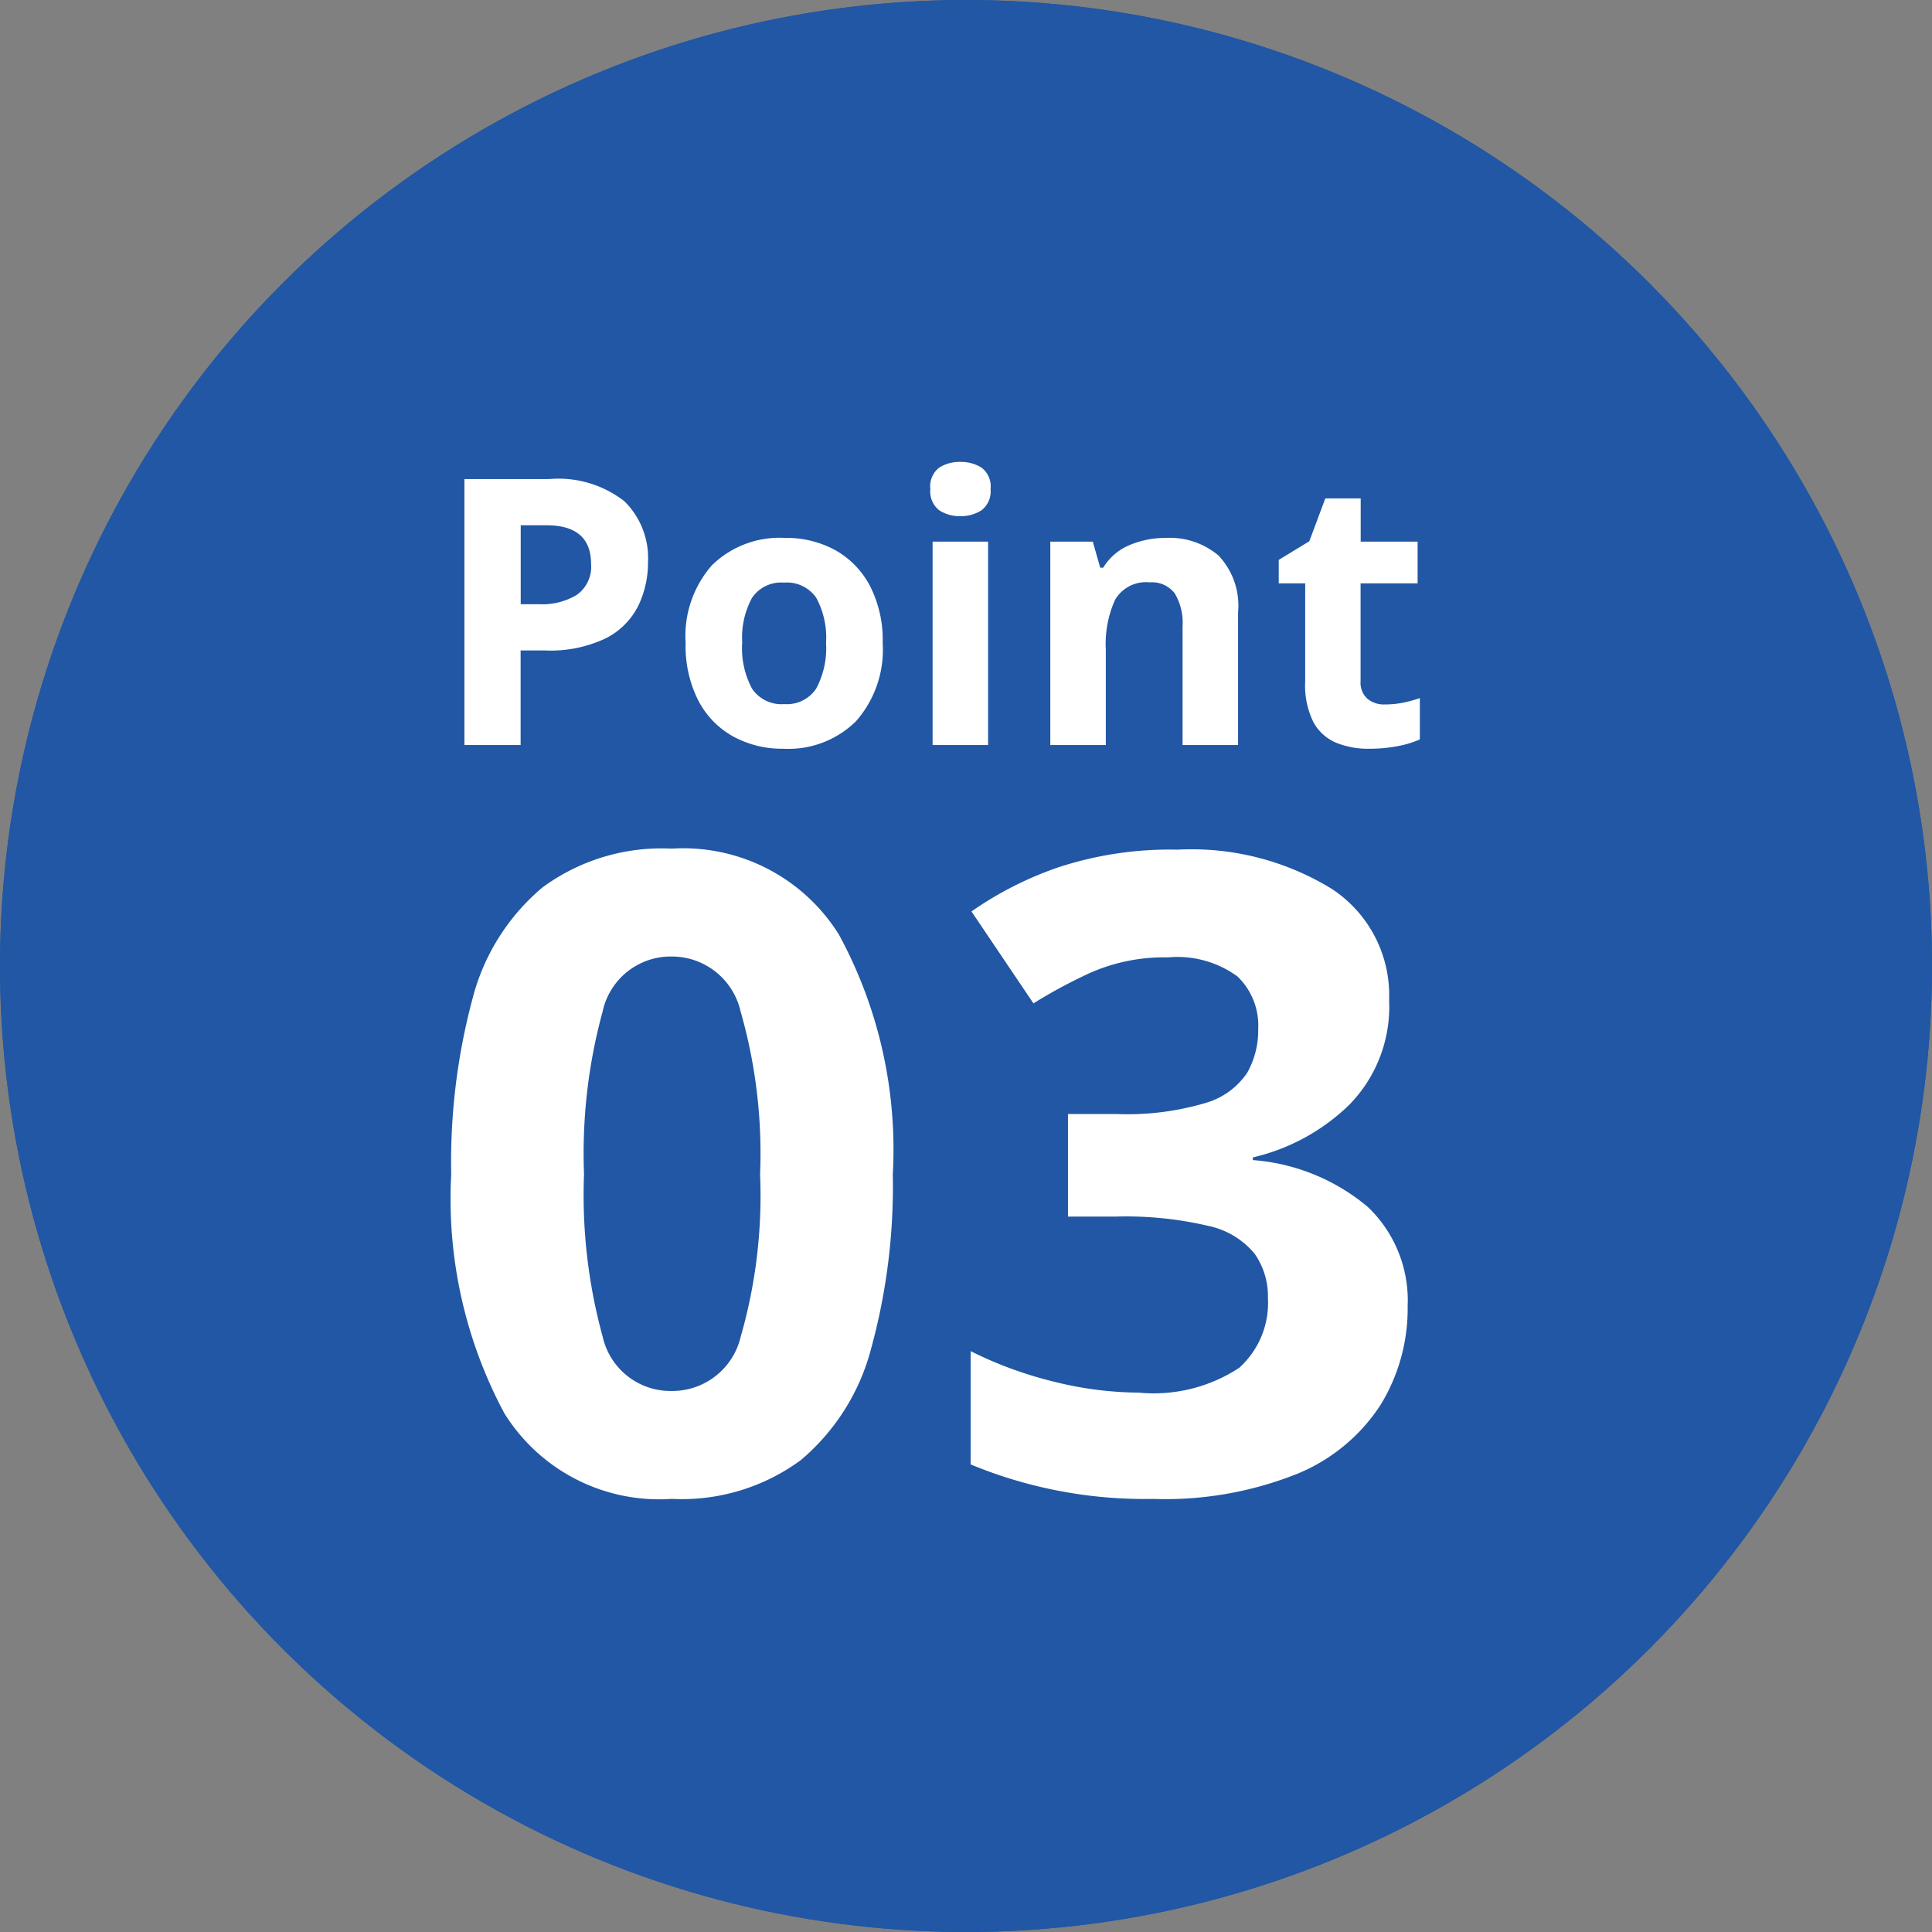 <svg xmlns="http://www.w3.org/2000/svg" width="55" height="55"><rect width="100%" height="100%" fill="#808080" stroke="none"/><g data-name="グループ 11209"><g data-name="楕円形 5" fill="#2157a4" stroke="#2157a4"><circle cx="27.5" cy="27.5" r="27.5" stroke="none"/><circle cx="27.5" cy="27.5" r="27" fill="none"/></g><path data-name="パス 15067" d="M15.637 13.638a3.051 3.051 0 012.137.631 2.261 2.261 0 01.673 1.734 2.822 2.822 0 01-.276 1.241 2.081 2.081 0 01-.917.923 3.661 3.661 0 01-1.744.35h-.689v2.692h-1.6v-7.571zm-.081 1.315h-.732v2.248h.53a1.888 1.888 0 001.073-.271.981.981 0 00.4-.875q-.002-1.102-1.271-1.102zm9.572 3.351a3.075 3.075 0 01-.758 2.226 2.734 2.734 0 01-2.063.785 2.912 2.912 0 01-1.437-.35 2.473 2.473 0 01-.991-1.023 3.432 3.432 0 01-.361-1.638 3.05 3.05 0 01.753-2.216 2.751 2.751 0 012.068-.775 2.9 2.9 0 011.442.35 2.49 2.49 0 01.986 1.018 3.376 3.376 0 01.361 1.623zm-4 0a2.436 2.436 0 00.281 1.3 1.006 1.006 0 00.917.44 1 1 0 00.909-.441 2.436 2.436 0 00.281-1.299 2.378 2.378 0 00-.281-1.289 1.014 1.014 0 00-.917-.429 1 1 0 00-.907.429 2.378 2.378 0 00-.281 1.289zm6.216-5.154a1.09 1.09 0 01.6.164.671.671 0 01.255.61.673.673 0 01-.255.6 1.064 1.064 0 01-.6.17 1.058 1.058 0 01-.61-.17.679.679 0 01-.249-.6.677.677 0 01.249-.61 1.083 1.083 0 01.61-.164zm.785 2.269v5.79h-1.58v-5.79zm5.058-.106a2.156 2.156 0 011.5.5 2.072 2.072 0 01.558 1.617v3.779h-1.58V17.83a1.62 1.62 0 00-.223-.938.812.812 0 00-.711-.313 1.017 1.017 0 00-.986.493 3.047 3.047 0 00-.265 1.412v2.725H29.9v-5.79h1.209l.212.742h.085a1.593 1.593 0 01.758-.647 2.629 2.629 0 011.023-.201zm6.236 4.741a2.646 2.646 0 00.509-.048 3.571 3.571 0 00.488-.133v1.177a2.854 2.854 0 01-.631.191 4.253 4.253 0 01-.822.074 2.4 2.4 0 01-.928-.17 1.323 1.323 0 01-.647-.583 2.354 2.354 0 01-.236-1.166v-2.789h-.753v-.668l.87-.53.456-1.22h1.007v1.23h1.62v1.188h-1.623v2.789a.615.615 0 00.191.493.737.737 0 00.499.165zM25.416 33.43a17.476 17.476 0 01-.617 4.962 6.2 6.2 0 01-2 3.173 5.714 5.714 0 01-3.679 1.105 5.188 5.188 0 01-4.764-2.44 12.92 12.92 0 01-1.511-6.8 17.956 17.956 0 01.6-4.974 6.13 6.13 0 011.99-3.186 5.714 5.714 0 013.685-1.111 5.225 5.225 0 014.76 2.443 12.8 12.8 0 011.536 6.828zm-8.79 0a15.2 15.2 0 00.53 4.619 1.979 1.979 0 001.964 1.549 2 2 0 001.964-1.536 14.529 14.529 0 00.554-4.632 14.671 14.671 0 00-.554-4.634 2.008 2.008 0 00-1.964-1.566 1.982 1.982 0 00-1.964 1.563 15.328 15.328 0 00-.53 4.637zm22.919-4.964a3.991 3.991 0 01-1.121 2.972 5.813 5.813 0 01-2.758 1.511v.076a5.76 5.76 0 013.274 1.335 3.675 3.675 0 011.133 2.821 5.245 5.245 0 01-.768 2.808 5.152 5.152 0 01-2.367 1.964 10.121 10.121 0 01-4.118.718 12.939 12.939 0 01-5.188-.982v-3.225a11.27 11.27 0 002.418.881 10.167 10.167 0 002.367.3 4.432 4.432 0 002.859-.705 2.484 2.484 0 00.819-1.99 2.109 2.109 0 00-.378-1.259 2.331 2.331 0 00-1.322-.793 10.224 10.224 0 00-2.632-.264h-1.36v-2.92h1.385a7.81 7.81 0 002.531-.315 2.14 2.14 0 001.184-.856 2.435 2.435 0 00.315-1.247 1.929 1.929 0 00-.592-1.5 2.9 2.9 0 00-1.977-.541 5.186 5.186 0 00-2.242.453 14.526 14.526 0 00-1.587.856l-1.764-2.617a9.961 9.961 0 012.482-1.259 10.175 10.175 0 013.387-.5 7.623 7.623 0 014.395 1.121 3.619 3.619 0 011.625 3.157z" fill="#fff"/></g></svg>